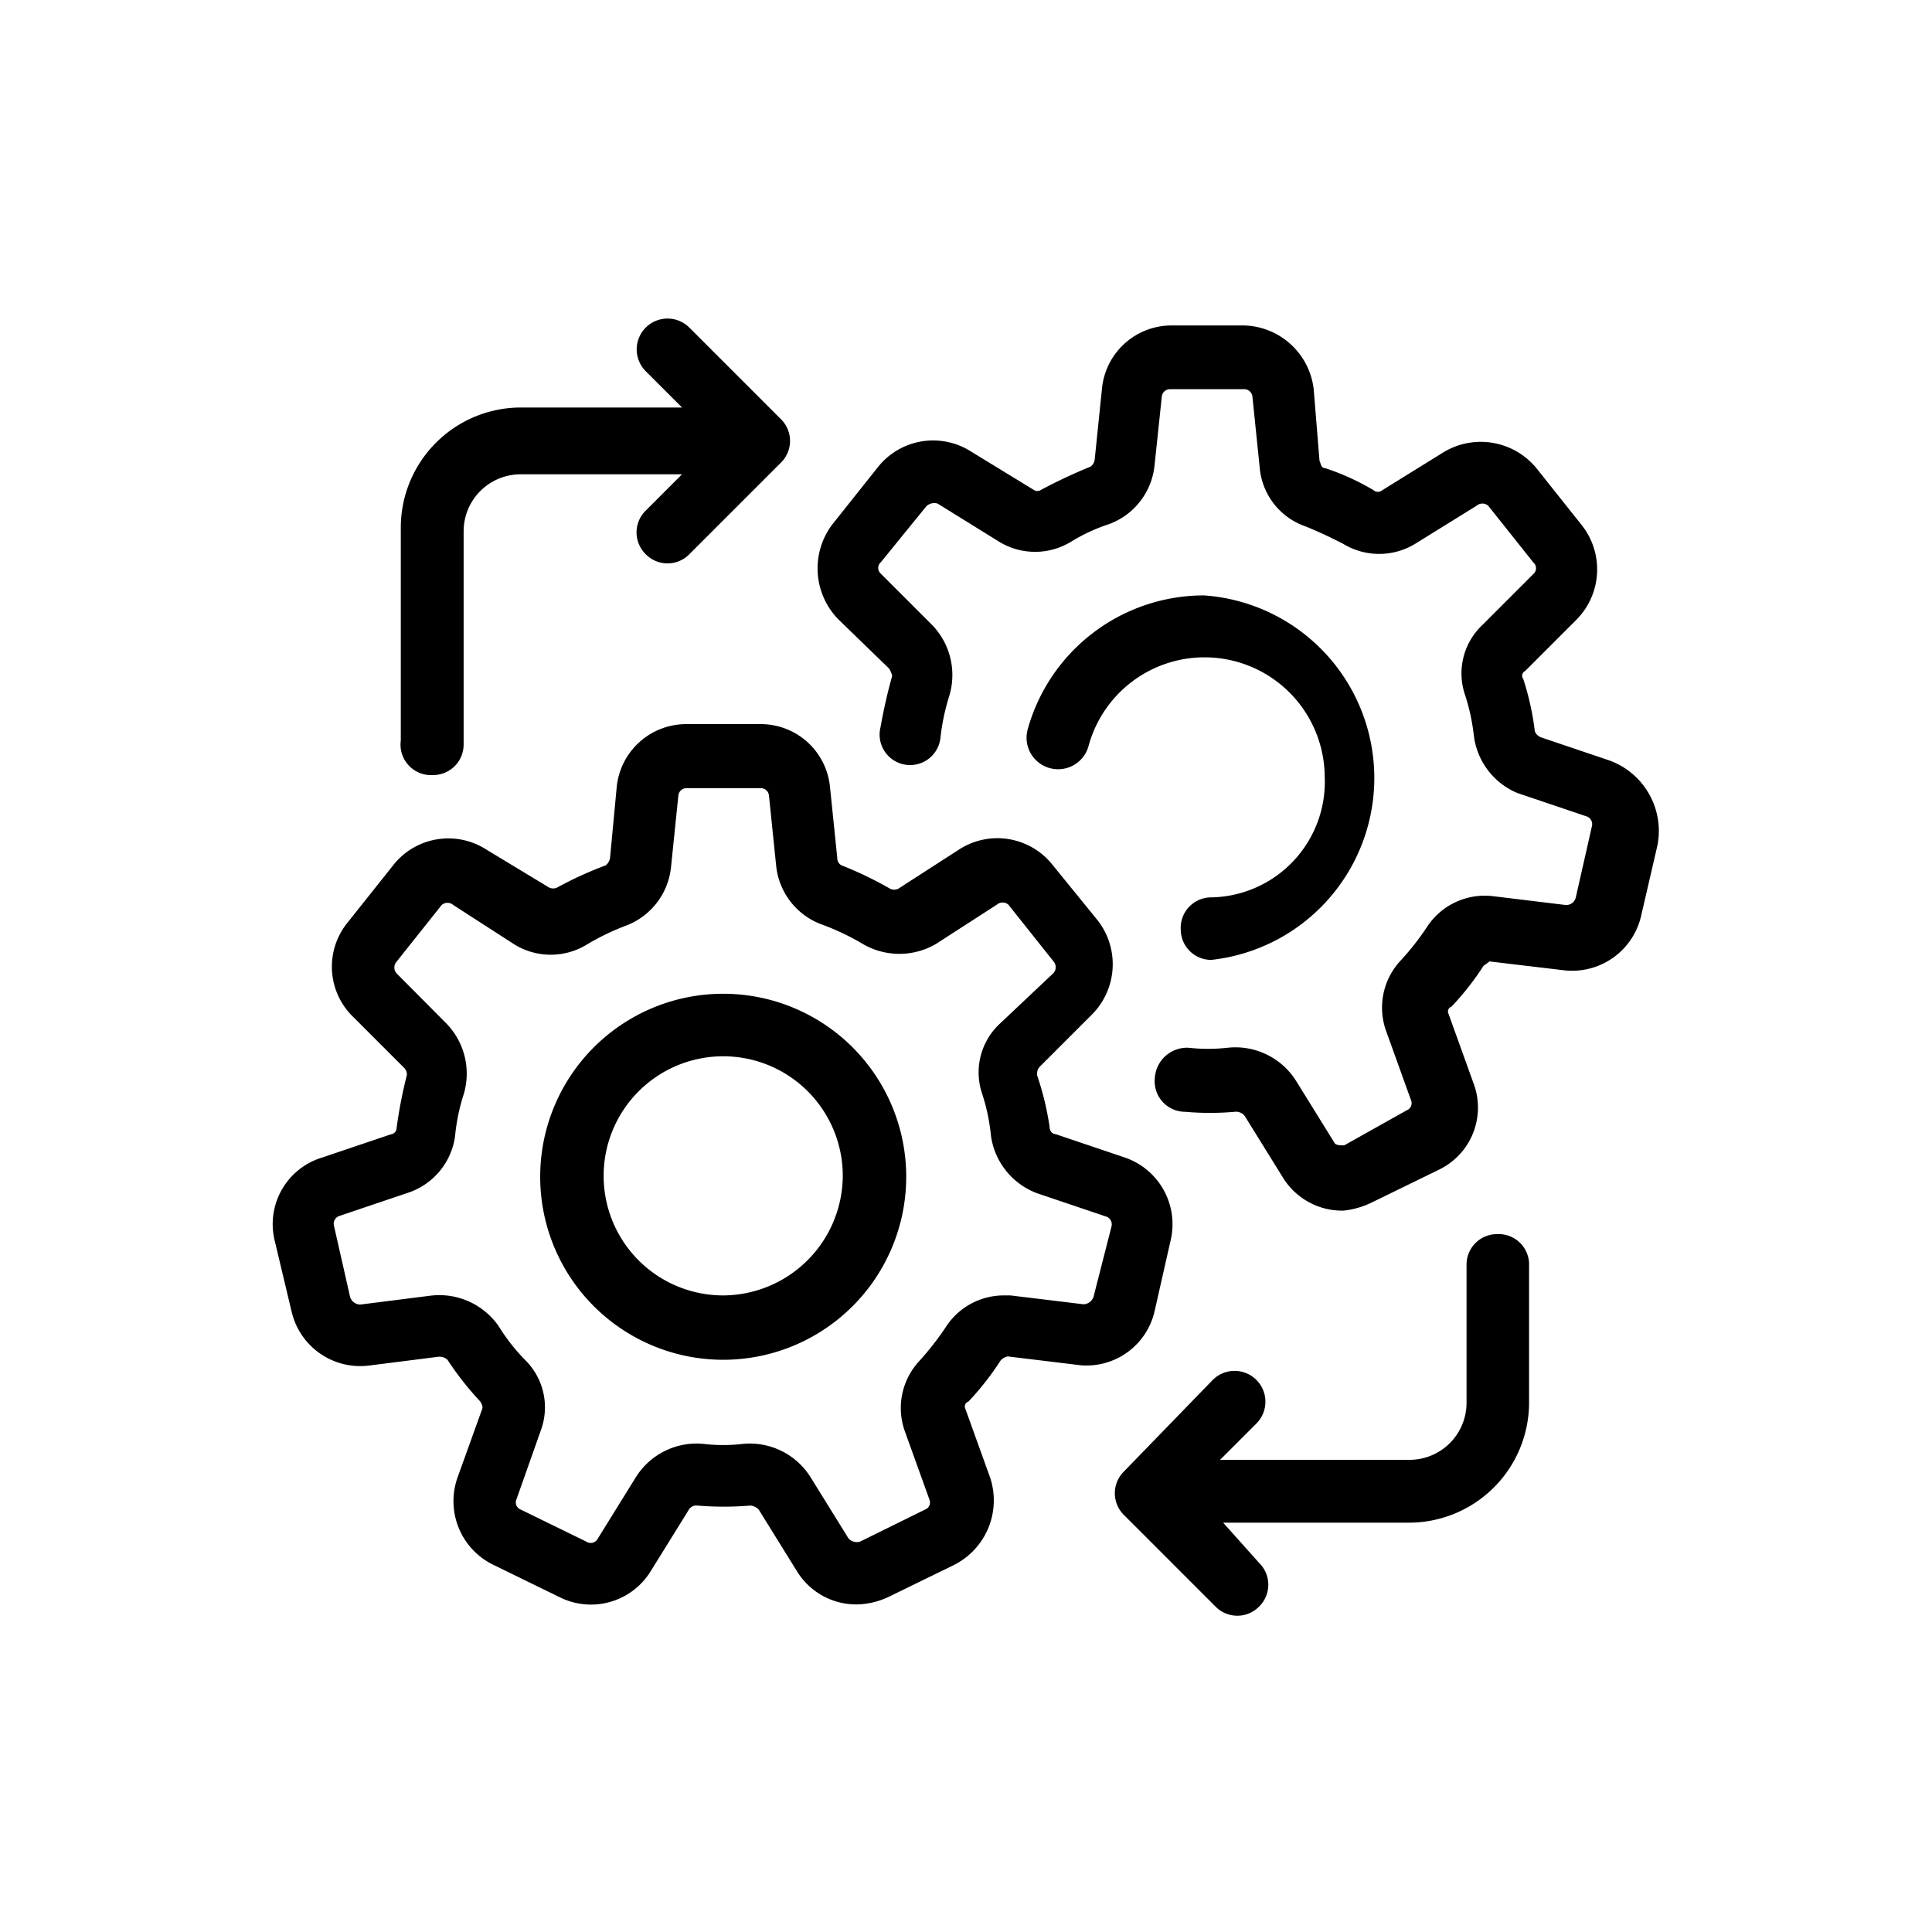 <svg id="Layer_1" data-name="Layer 1" xmlns="http://www.w3.org/2000/svg" viewBox="0 0 63.34 63.34"><title>verifarmaMesa de trabajo 22 copia</title><path d="M37.85,43l.53-2.34a2.31,2.31,0,0,0-1.53-2.72l-2.25-.76c-.1,0-.19-.1-.19-.24A9.47,9.47,0,0,0,34,35.25c0-.1,0-.19.1-.29l1.67-1.67A2.34,2.34,0,0,0,36,30.19l-1.48-1.82a2.31,2.31,0,0,0-3.06-.53l-2,1.29a.3.3,0,0,1-.29,0,12.09,12.09,0,0,0-1.58-.76.26.26,0,0,1-.14-.24l-.24-2.34a2.28,2.28,0,0,0-2.29-2.05H22.51a2.29,2.29,0,0,0-2.29,2.05L20,28.13a.41.41,0,0,1-.14.24,12,12,0,0,0-1.58.72.3.3,0,0,1-.29,0l-2.05-1.24a2.3,2.3,0,0,0-3.06.53l-1.48,1.86a2.29,2.29,0,0,0,.19,3.11L13.24,35a.31.31,0,0,1,.1.24A15.36,15.36,0,0,0,13,37a.21.21,0,0,1-.19.19l-2.25.76A2.28,2.28,0,0,0,9,40.65L9.56,43a2.31,2.31,0,0,0,2.53,1.77l2.29-.29a.4.4,0,0,1,.29.1,10,10,0,0,0,1.05,1.34.37.37,0,0,1,.1.24L15,48.44a2.32,2.32,0,0,0,1.19,2.87l2.15,1.05a2.3,2.3,0,0,0,3-.86l1.24-2a.29.29,0,0,1,.29-.14,10.34,10.34,0,0,0,1.72,0,.41.41,0,0,1,.29.14l1.24,2a2.28,2.28,0,0,0,2,1.1,2.57,2.57,0,0,0,1-.24l2.15-1.05a2.37,2.37,0,0,0,1.19-2.87l-.81-2.25a.17.17,0,0,1,.1-.24,9.24,9.24,0,0,0,1.05-1.34.41.41,0,0,1,.24-.14l2.39.29A2.29,2.29,0,0,0,37.85,43Zm-2-.48a.36.36,0,0,1-.33.24l-2.39-.29h-.24A2.26,2.26,0,0,0,31,43.52a9.69,9.69,0,0,1-.86,1.1,2.26,2.26,0,0,0-.48,2.29l.81,2.25a.25.25,0,0,1-.14.33L28.2,50.54a.37.37,0,0,1-.38-.1l-1.24-2a2.35,2.35,0,0,0-2.25-1.1,5.4,5.4,0,0,1-1.24,0,2.35,2.35,0,0,0-2.25,1.1l-1.24,2a.26.26,0,0,1-.38.1l-2.15-1.05a.25.25,0,0,1-.14-.33l.81-2.29a2.18,2.18,0,0,0-.53-2.29,6.22,6.22,0,0,1-.86-1.1,2.37,2.37,0,0,0-2.25-1l-2.29.29a.36.36,0,0,1-.33-.24l-.53-2.34a.27.27,0,0,1,.19-.33l2.25-.76a2.28,2.28,0,0,0,1.53-1.86,6.48,6.48,0,0,1,.29-1.39,2.36,2.36,0,0,0-.57-2.29L13,31.91a.29.29,0,0,1,0-.38l1.48-1.86a.29.29,0,0,1,.38,0l2,1.29a2.27,2.27,0,0,0,2.39,0,8.09,8.09,0,0,1,1.29-.62A2.3,2.3,0,0,0,22,28.42l.24-2.34a.27.27,0,0,1,.29-.24h2.39a.27.27,0,0,1,.29.24l.24,2.34A2.3,2.3,0,0,0,27,30.33a8.09,8.09,0,0,1,1.29.62,2.38,2.38,0,0,0,2.39,0l2-1.29a.29.29,0,0,1,.38,0l1.48,1.86a.29.29,0,0,1,0,.38l-1.77,1.67a2.18,2.18,0,0,0-.57,2.29,6.48,6.48,0,0,1,.29,1.39A2.36,2.36,0,0,0,34,39.12l2.25.76a.27.27,0,0,1,.19.33Z"/><path d="M23.71,32.58a6,6,0,1,0,6,6A6,6,0,0,0,23.71,32.58Zm0,9.89a3.92,3.92,0,1,1,3.92-3.92A3.94,3.94,0,0,1,23.71,42.47Z"/><path d="M52.76,24.93l-2.25-.76a.37.37,0,0,1-.19-.19,9.09,9.09,0,0,0-.38-1.72A.17.17,0,0,1,50,22l1.67-1.67a2.34,2.34,0,0,0,.19-3.11l-1.48-1.86a2.36,2.36,0,0,0-3.06-.53l-2,1.24a.22.22,0,0,1-.29,0,7.92,7.92,0,0,0-1.58-.72c-.14,0-.14-.14-.19-.24l-.19-2.34a2.36,2.36,0,0,0-2.29-2.1H38.42a2.29,2.29,0,0,0-2.29,2.05l-.24,2.34a.33.33,0,0,1-.14.24,16.91,16.91,0,0,0-1.62.76.21.21,0,0,1-.24,0L31.83,14.8a2.31,2.31,0,0,0-3.06.53l-1.48,1.86a2.39,2.39,0,0,0,.19,3.11l1.67,1.62a.81.81,0,0,1,.1.24,17.15,17.15,0,0,0-.38,1.67,1,1,0,0,0,.81,1.24,1,1,0,0,0,1.15-.86,7.15,7.15,0,0,1,.29-1.39,2.36,2.36,0,0,0-.57-2.34l-1.67-1.67a.25.25,0,0,1,0-.38l1.48-1.82a.37.37,0,0,1,.38-.1l2,1.24a2.26,2.26,0,0,0,2.39,0,5.86,5.86,0,0,1,1.24-.57,2.3,2.3,0,0,0,1.48-1.91L38.09,13a.27.27,0,0,1,.29-.24h2.39a.27.27,0,0,1,.29.24l.24,2.34a2.24,2.24,0,0,0,1.48,1.91c.48.19.86.38,1.24.57a2.27,2.27,0,0,0,2.39,0l2-1.24a.29.29,0,0,1,.38,0l1.48,1.86a.25.25,0,0,1,0,.38l-1.67,1.67a2.18,2.18,0,0,0-.57,2.29,6.7,6.7,0,0,1,.29,1.34A2.35,2.35,0,0,0,49.75,26l2.25.76a.27.27,0,0,1,.19.33l-.53,2.34a.32.32,0,0,1-.33.24l-2.39-.29a2.26,2.26,0,0,0-2.15,1,8.63,8.63,0,0,1-.86,1.1,2.26,2.26,0,0,0-.48,2.34l.81,2.25a.25.25,0,0,1-.14.33l-2.05,1.15c-.14,0-.29,0-.33-.1l-1.24-2a2.35,2.35,0,0,0-2.25-1.1,5.82,5.82,0,0,1-1.29,0,1.06,1.06,0,0,0-1.1,1,1,1,0,0,0,1,1.1,9.22,9.22,0,0,0,1.62,0,.36.36,0,0,1,.33.14l1.24,2a2.28,2.28,0,0,0,2,1.1A2.8,2.8,0,0,0,45,39.41l2.15-1.05a2.26,2.26,0,0,0,1.15-2.87l-.81-2.25a.17.17,0,0,1,.1-.24,9.24,9.24,0,0,0,1.05-1.34,1.91,1.91,0,0,0,.19-.14l2.44.29A2.32,2.32,0,0,0,53.81,30l.53-2.29A2.46,2.46,0,0,0,52.76,24.93Z"/><path d="M39.71,29.42a1,1,0,0,0-1,1.05,1,1,0,0,0,1,1h0a6,6,0,0,0-.24-11.95,6,6,0,0,0-5.78,4.4,1,1,0,0,0,2,.53,3.94,3.94,0,0,1,7.74,1A3.79,3.79,0,0,1,39.71,29.42Z"/><path d="M14.2,25.41a1,1,0,0,0,1-1v-7a1.87,1.87,0,0,1,1.86-1.86h5.3l-1.19,1.19a1,1,0,0,0,0,1.43,1,1,0,0,0,1.43,0l3-3a1,1,0,0,0,0-1.43l-3-3a1,1,0,0,0-1.43,1.43l1.19,1.19h-5.3a3.94,3.94,0,0,0-3.92,3.92v7A1,1,0,0,0,14.2,25.41Z"/><path d="M49.08,40.46a1,1,0,0,0-1,1V46a1.87,1.87,0,0,1-1.86,1.86H40l1.19-1.19a1,1,0,1,0-1.43-1.43l-2.91,3a1,1,0,0,0,0,1.43l3,3a1,1,0,0,0,1.43,0,1,1,0,0,0,0-1.43L40.1,49.92h6.12A3.94,3.94,0,0,0,50.13,46V41.51A1,1,0,0,0,49.08,40.46Z"/></svg>